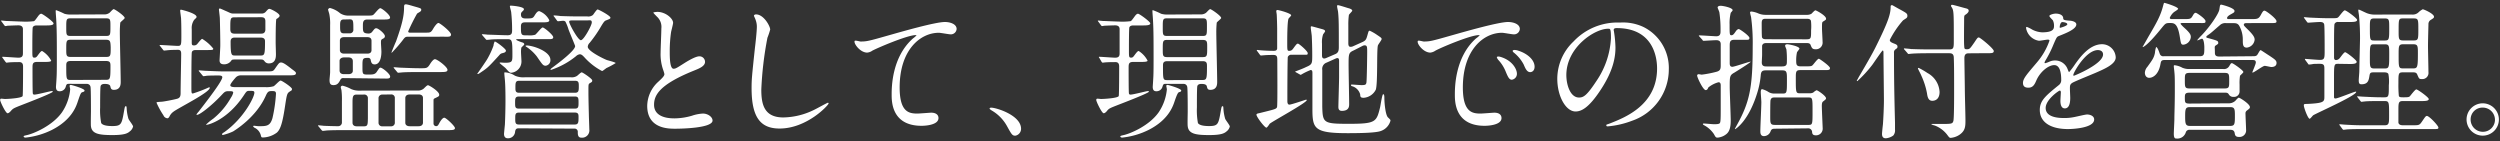 <svg xmlns="http://www.w3.org/2000/svg" viewBox="0 0 566 32" width="566" height="32">
  <rect x="0" y="0" width="566" height="32" fill="#333333" stroke="none"/>
  <defs>
    <style>
      .cls-1 {
        fill: none;
      }

      .cls-2 {
        fill: #fff;
      }
    </style>
  </defs>
  <title>business-04-headline-02</title>
  <g id="Layer_2" data-name="Layer 2">
    <g id="Layer_1-2" data-name="Layer 1">
      <g>
        <rect class="cls-1" width="566" height="32"/>
        <g>
          <path class="cls-2" d="M.63,13.16C.5,13,.5,13,.5,12.93a.08.08,0,0,1,.09-.07c.57,0,3.11.2,3.6.2,1,0,1-.59,1-1.09,0-.92,0-4.72,0-5.38s-.5-.85-1-.85-2,.06-2.54.09a1.61,1.61,0,0,1-.43.07c-.1,0-.16-.07-.26-.2L.4,4.94c-.1-.1-.14-.16-.14-.23s0-.06.1-.06.93.1,1.09.1c.43,0,3,.13,3.5.13a14.52,14.52,0,0,0,2.57-.07c.27,0,.37-.13,1-1,.26-.37.53-.7.82-.7s2.78,1.79,2.78,2.18-.6.47-1.59.47H8.42c-.3,0-.8,0-1,.42-.1.24-.1,4-.1,5.09,0,1.61,0,1.78.49,1.78.17,0,.4,0,.73-.5.63-.85.79-1,1-1a5.59,5.59,0,0,1,2.05,2.18c0,.29-.92.29-1.55.29H8.42c-1.06,0-1.06.5-1.06,1.39,0,.59,0,5.48.07,5.74a.32.32,0,0,0,.36.27c.63,0,3.6-.8,3.93-.8.1,0,.23,0,.23.14s-1.26.79-7,3c-1.85.73-2,.79-2.51,1.39-.27.29-.5.49-.73.49-.43,0-1.68-2.64-1.68-3,0-.17.07-.3.26-.3s.7.07.83.07c.59,0,3.76-.17,4-.66.1-.23.1-6,.1-6.6,0-.4,0-1.09-.86-1.09-.13,0-1.52,0-2.21.06-.13,0-.56.07-.66.07s-.13-.07-.26-.2Zm18.51,7.33c0,.23-.2.3-.43.36-.39.13-.43.17-1.09,2.11-.42,1.32-1.51,4.23-5.84,6.44a17.4,17.4,0,0,1-6,1.75c-.27,0-.43-.13-.43-.27s.29-.19.72-.29c1.55-.33,5.88-2.15,8-5.22a11.1,11.1,0,0,0,1.82-5.15c0-.13-.13-.66-.13-.75,0-.3.33-.27.49-.2C16.7,19.37,19.14,20.09,19.14,20.49ZM23.5,3.26a1.93,1.93,0,0,0,1.25-.33c.17-.1.76-.86,1-.86s2.48,1.52,2.48,2c0,.2-.89.83-1,1.06a21.5,21.5,0,0,0-.1,2.21c0,1.58.2,9.44.2,11.19,0,.49,0,1.81-1.55,1.81-.63,0-.7-.36-.8-.79S24.36,19,23.7,19c-.33,0-.83.07-.93.53s-.1,4-.1,4.78a15.43,15.43,0,0,0,.24,3.54c.36.62,1.74.69,2.5.69,2.08,0,2.15-.43,2.68-3.43.16-.89.2-1.06.39-1.06s.17.13.2.53a10.13,10.13,0,0,0,.4,2.31c.1.3,1.05,1.45,1.05,1.75a1.94,1.94,0,0,1-.76,1.12c-.52.46-1.28.82-3.92.82-3.07,0-4.66-.29-4.86-2-.06-.46,0-2.8,0-3.33,0-.92,0-4.95-.09-5.54s-.57-.73-.9-.73H15.54c-.49,0-.52.23-.69.76a1.39,1.39,0,0,1-1.35.92c-.43,0-.83-.16-.83-1,0-.07.1-1.35.1-1.45.07-1.06.1-1.72.1-4.72,0-4.06,0-6.64-.13-8.85,0-.29-.13-1.75-.13-2.11,0-.1,0-.23.1-.23a17.87,17.87,0,0,1,1.88.82,4.83,4.83,0,0,0,1.52.17ZM24,8.14c1,0,1-.23,1-2.17,0-1.52,0-1.82-1-1.82H16c-1,0-1,.23-1,2.15,0,1.55,0,1.84,1,1.84ZM16,9c-1,0-1,.29-1,2.14,0,1.39,0,1.75,1,1.75h8c1.06,0,1.06-.26,1.06-2.24C25,9.43,25,9,24,9Zm7.93,9.07c1,0,1.08-.13,1.08-3,0-.8,0-1.26-1-1.26H16c-1,0-1,.5-1,1.12,0,3.11,0,3.17,1.06,3.17Z"/>
          <path class="cls-2" d="M36.3,10.49c-.13-.17-.17-.17-.17-.23s.07-.07.14-.07c.62,0,3.43.2,4,.2.79,0,.79-.27.79-2.51,0-.59,0-2.28-.06-3.6,0-.29-.2-1.55-.2-1.81s0-.27.26-.27c0,0,3.44.8,3.44,1.62,0,.13,0,.17-.53.66a3.2,3.2,0,0,0-.56,2.11c0,1.16,0,1.79,0,3,0,.53.06.69.49.69a.91.91,0,0,0,.73-.29c.16-.17.92-1.19,1.15-1.19A9.47,9.47,0,0,1,48.28,11c0,.33-.16.33-1.75.33H44.32c-.4,0-.79.1-.89.5s-.1,6.6-.1,7.59c0,1.58,0,1.75.33,1.75a31.59,31.59,0,0,0,3.7-1.42.14.14,0,0,1,.13.13c0,1.05-7,4.49-8.22,5.41a2.75,2.75,0,0,0-.86,1c-.06.13-.26.49-.49.49A1.06,1.06,0,0,1,37,26.1a17.87,17.87,0,0,1-1.56-2.84c0-.16.14-.16,1.16-.23.33,0,2.8-.46,3.56-.69s.73-.89.73-1.46c0-1.38.13-7.49.13-8.71,0-.56-.13-.89-.72-.89,0,0-1.62,0-2.41.1l-.7.07c-.13,0-.19-.07-.29-.2Zm8.84,5.74C45,16.07,45,16.07,45,16s0-.07.13-.07,1.23.1,1.46.1c1.61.07,3,.14,4.52.14h9c1.55,0,1.71,0,2.11-.57.92-1.32,1-1.45,1.42-1.45s1,.36,2.47,1.52c.79.59.89.66.89.92,0,.47-.66.47-1.74.47H54.62a1.62,1.62,0,0,0-1.19.42c-.13.14-1.29,1.42-1.29,1.82s.73.43,1.16.43h6.8a5.78,5.78,0,0,0,1.84-.2c.3-.13,1.29-1.29,1.59-1.29s2.57,1.52,2.57,1.89-.06.29-.59.66-.59.69-1,3.4c-.6,4-1.09,5.11-1.79,5.8a5.48,5.48,0,0,1-3.1,1.13c-.43,0-.46,0-.59-.57A2.64,2.64,0,0,0,57.79,29c-.07,0-.47-.26-.47-.4s.17-.13.23-.13.83.1,1,.1c1.78,0,2.61,0,3.14-1.85a32.87,32.87,0,0,0,.79-5.48c0-.62-.33-.62-1-.62s-.89.13-1.32,1.09c-2.18,4.88-6.93,7.75-7.39,8.05a12.57,12.57,0,0,1-2.25.79c-.09,0-.26,0-.26-.16s.4-.4.56-.5C55.18,26.79,57.59,22,57.59,21c0-.43-.27-.43-1.12-.43-.6,0-.66.1-1.29,1.05-3.63,5.45-7.92,6.64-8.45,6.64a.08.08,0,0,1-.07-.07,13.15,13.15,0,0,1,1.62-1.32,16.44,16.44,0,0,0,4-4.75A3.56,3.56,0,0,0,52.8,21c0-.36-.33-.36-1.09-.36s-.92.23-1.55.89C47.79,24.05,45.21,26,44.62,26c-.07,0-.14,0-.14-.1a5.27,5.27,0,0,1,.47-.6c3.83-4.91,5.38-7.22,5.38-7.82,0-.39-.6-.39-.8-.39-.72,0-2.07,0-2.74.06a5.93,5.93,0,0,1-.72.1c-.1,0-.17-.1-.27-.23Zm14-13.17a1.19,1.19,0,0,0,1-.36c.56-.63.63-.69.89-.69S63.3,3,63.3,3.56c0,.23-.2.36-.3.46s-.4.26-.43.3c-.16.26-.16,4.62-.16,5.38,0,.36.06,2.14.06,2.54,0,.62,0,2.11-1.58,2.11A1.16,1.16,0,0,1,60,14c-.33-.43-.43-.53-.93-.53H53.2c-.63,0-.66,0-1,.46a1.93,1.93,0,0,1-1.49.63c-.59,0-1-.23-1-.89,0-.14.13-2.21.16-3.2S49.8,5,49.77,4.15c0-.33-.2-1.81-.2-2a.21.21,0,0,1,.2-.23c.13,0,1.25.53,1.41.59,1,.43,1.06.56,1.72.56Zm-6,.86c-1,0-1,.26-1,2.61,0,.79.23,1.09,1,1.09h5.94c.5,0,.89-.1,1-.8,0-.29,0-1.65,0-2,0-.82-.43-.92-1-.92Zm0,4.59c-.73,0-.93.39-.93.89,0,3.17.2,3.17,1.06,3.17H59c.89,0,1-.2,1-3.17,0-.3,0-.89-1-.89Z"/>
          <path class="cls-2" d="M94.45,20.49a2,2,0,0,0,1.48-.43c.7-.69.8-.76,1-.76s2.51,1.35,2.51,2.15c0,.33-.13.39-.83.72-.43.2-.46.23-.46.6V28a.59.59,0,0,0,.6.56c.16,0,.36,0,.66-.59s.79-1.32,1.18-1.32S103,28.54,103,29s-.62.46-1.78.46H77.78c-2.8,0-3.79.07-4,.1s-.59.07-.69.07-.2-.07-.3-.2l-.63-.76c-.1-.1-.16-.16-.16-.23s.1-.07.13-.07.89.07,1.06.1,2.5.1,3.36.1a.84.84,0,0,0,.86-.76c0-.36,0-4.19,0-4.92a16.94,16.94,0,0,0-.1-2.44c0-.1-.16-.53-.16-.72s.23-.33.4-.33a7.75,7.75,0,0,1,1.94.76,4.47,4.47,0,0,0,2,.36ZM77.68,17.68a.63.63,0,0,0-.59.33c-.37.7-.66,1.26-1.59,1.26-.76,0-.89-.43-.89-1.19,0-.23.13-1.42.13-1.72V5.74a10.73,10.73,0,0,0-.16-2.41c0-.17-.3-1-.3-1.16s.27-.36.43-.36A5.65,5.65,0,0,1,77,3a3.38,3.38,0,0,0,2,.53H82.9c1.28,0,1.42,0,1.71-.26s1.16-1.42,1.49-1.42,2.21,1.48,2.21,2.11c0,.46-.63.46-1.78.46H83.16c-1,0-1,.66-1,1.49,0,1.28,0,1.68,1.39,1.68a1,1,0,0,0,.72-.4c.56-.72.63-.79.93-.79.46,0,1.94,1.22,1.94,1.78a.55.55,0,0,1-.36.53c-.49.27-.53.27-.53,1,0,.3.1,1.68.1,2s0,2.87-1.52,2.87c-.72,0-.82-.56-.92-1.09a.57.57,0,0,0-.53-.39c-1.32,0-1.32.16-1.32,2s0,1.78,1.59,1.78c.85,0,1.28-.1,1.61-.56.6-.89.66-1,.89-1,.43,0,2.18,1.42,2.18,2s-.62.46-1.75.46Zm.2-4.68c-.59,0-1,.33-1,.76v2.17c0,.43.2.86,1,.86h1c.63,0,1-.29,1-.76V13.85c0-.42-.23-.85-1-.85Zm0-4.59c-.76,0-.93.46-.93.76v2.21c0,.3.2.76.93.76h5.31c.79,0,.92-.5.92-.76V9.23c0-.59-.39-.82-.92-.82Zm0-4C77,4.38,77,5,77,5.83c0,1.19,0,1.72.89,1.72h1.28A.79.79,0,0,0,80,6.66c0-1.95,0-2.28-.86-2.28Zm2.93,17c-.89,0-1,.36-1,1.81v4.53c0,.16,0,.85,1,.85h1.56c.89,0,.89-.36.92-1.81,0-.66,0-3.83,0-4.56a.8.8,0,0,0-.92-.82Zm5.75,0a.82.82,0,0,0-.86.92c0,.76,0,4.56,0,5.42a.8.8,0,0,0,.86.85h2a.82.82,0,0,0,.83-.92V22.24a.78.78,0,0,0-.83-.86Zm5.81-13.1c-.6,0-.73.16-1.22.82a32.87,32.87,0,0,1-2.45,2.81c-.06,0-.06-.07-.06-.1s.79-2,1-2.41C91,5.64,91.48,3.66,91.48,1.68c0-.53.06-.7.43-.7s1.91.5,2.08.53c1.25.36,1.38.4,1.38.69a.46.46,0,0,1-.2.4c-.09.1-.66.4-.75.49a43.72,43.72,0,0,0-2,4c0,.23.16.3.36.3H96.4c1,0,1.18,0,1.74-1,.24-.39.8-1.19,1.13-1.19s2.84,2,2.84,2.61-.57.5-1.75.5Zm2.67,8c-2.87,0-3.83.06-4.16.1l-.69.06c-.13,0-.2-.06-.3-.2l-.63-.76c-.13-.16-.13-.16-.13-.23s0-.06.1-.06c.23,0,1.26.1,1.45.1,1.62.06,3,.13,4.52.13,1.39,0,1.56,0,2.15-.93.26-.42.76-1.12,1.12-1.12.53,0,2.84,1.75,2.84,2.41,0,.5-.59.5-1.78.5Zm-2.28,5.08c-1,0-1,.73-1,.79v5.61c0,.53.43.79,1,.79h2c1,0,1-.72,1-.79V22.17c0-.56-.43-.79-1-.79Z"/>
          <path class="cls-2" d="M114.54,11.45c0,.39-.39.49-.82.59a1.1,1.1,0,0,0-.66.43c-2.21,2.41-2.58,2.84-3.93,3.73-.76.53-.82.56-1,.56a.08.08,0,0,1-.07-.07c.1-.13,2-2.84,2.28-3.36a18.1,18.1,0,0,0,1.39-3A2.53,2.53,0,0,1,112,9.4C112.23,9.33,114.54,11.05,114.54,11.45Zm-5.28-3.4c-.13-.17-.16-.17-.16-.24s.06-.06.13-.06a11.22,11.22,0,0,1,1.19.1c.72,0,3.5.13,4.52.13s1-.59,1-1.32a36.32,36.32,0,0,0-.2-3.83c0-.23-.3-1.19-.3-1.39s.17-.16.23-.16c.37,0,2.94.23,2.94.79,0,.17,0,.2-.43.6a.78.78,0,0,0-.23.62c0,.4.1.89,1,.89,1.49,0,1.68,0,2.08-.66s.69-1,1.06-1a4.22,4.22,0,0,1,2.27,2.05c0,.49-.59.49-1.78.49H119c-.5,0-1.06,0-1.06.89,0,1.72,0,2.05,1,2.05h.6a4.37,4.37,0,0,0,1.61-.13c.33-.17,1.39-1.65,1.72-1.65s2.38,1.68,2.38,2.21-.7.43-1.78.43h-6c-.53,0-.6,0-.6.13s1.16.56,1.19.56c.33.1.63.17.63.5,0,.16-.63.62-.66.76a5.25,5.25,0,0,0-.07,1.05c0,.27.1,1.85.1,2a2.56,2.56,0,0,1-2.31,2.61c-.36,0-.46-.1-1.25-1-.2-.23-1.39-1.12-1.39-1.22s.2-.1.23-.1.79.06.92.06c1.75,0,1.75-.23,1.75-1.94,0-3.4-.13-3.4-1.32-3.4-1.48,0-3,0-3.76.1l-.69.06c-.13,0-.2-.06-.3-.2Zm8.22,21c-.49,0-.76.1-.86.76A1.59,1.59,0,0,1,115,31.31c-.69,0-.89-.46-.89-1,0-.17.17-1.78.2-2.11.07-1.39.13-3.87.13-5.22,0-.76,0-3.1-.1-4.42,0-.27-.16-1.62-.16-1.92,0-.13,0-.26.1-.26a4.6,4.6,0,0,1,2.31.76,4.66,4.66,0,0,0,2.18.36h10.52a2.13,2.13,0,0,0,1.32-.3c.17-.09.86-.82,1.09-.82s2.38,1.45,2.38,1.82-.1.36-.59.66c-.27.19-.27.33-.27,1.58,0,.79,0,1.88.1,5.61,0,.46.1,2.74.1,3.23a1.65,1.65,0,0,1-1.78,1.89c-.79,0-.83-.66-.83-1.26a.72.72,0,0,0-.82-.79Zm0-7.2c-.86,0-.86.5-.86,1.42s0,1.32.86,1.32h12.68c.82,0,.82-.46.82-1.38s0-1.36-.82-1.36Zm0,3.64c-.83,0-.83.46-.83,1.35s0,1.35.83,1.35h12.64c.86,0,.86-.53.86-1.71,0-.5,0-1-.83-1Zm.06-7.2c-.85,0-.85.46-.85,1.65,0,.53,0,1.06.82,1.06h12.68c.82,0,.85-.5.85-1.39s0-1.32-.85-1.32Zm1.65-8c1.46,0,5.42,1.32,5.42,3.27a1.23,1.23,0,0,1-1.06,1.32c-.59,0-.73-.23-2-2.08a9.78,9.78,0,0,0-2.35-2.18.44.44,0,0,1-.23-.23A.29.29,0,0,1,119.16,10.32Zm6.28-6.5a.48.48,0,0,1-.14-.2.09.09,0,0,1,.1-.1c.23,0,1.26.1,1.45.14,1.62.06,3,.09,4.56.09h1.52a1.67,1.67,0,0,0,1.28-.33c.17-.19.83-1.25,1.06-1.25s2.9,1.42,2.9,1.85c0,.26-.16.3-1,.63-.3.1-.5.33-1.06,1.25a28.28,28.28,0,0,1-2.64,3.83,1.35,1.35,0,0,0-.43.89c0,1,3.7,2.77,4.32,3,.3.1,2,.52,2,.69a17.26,17.26,0,0,1-2.08,1.12l-.89.66s-.1,0-.16,0a14.32,14.32,0,0,1-4-3.14c-.33-.33-.59-.63-1-.63a1.51,1.51,0,0,0-.85.43,17.81,17.81,0,0,1-5.65,3.1c-.06,0-.13,0-.13-.06s.07-.17.26-.33c1.79-1.32,5.32-4,5.32-5,0-.13-1.32-3.23-1.52-3.83A10,10,0,0,0,128,4.88a.8.8,0,0,0-.59-.17c-.17,0-.9.1-1.06.1s-.23-.13-.3-.23Zm4.12.83c-.36,0-.73,0-.73.29,0,.53,2,4.19,2.65,4.19s2.47-3.36,2.47-4-.4-.49-.89-.49Z"/>
          <path class="cls-2" d="M149,18.54c1-.92,1.42-1.35,1.42-1.78a7.49,7.49,0,0,0-.3-1,10.81,10.81,0,0,1-.56-3.87c0-.75.17-4.58.17-5.44a3.13,3.13,0,0,0-1-2.68c-.7-.72-.8-.82-.8-.92s.8-.16.89-.16c1.89,0,3.57,1.51,3.57,2.47,0,.3-.4,1.78-.46,2.11a30,30,0,0,0-.3,4.36c0,1.25,0,3.93.86,3.93.46,0,.66-.13,2.44-1.26.36-.23,2.44-1.55,3.4-1.55A1.26,1.26,0,0,1,159.62,14c0,1-1.35,1.52-2.54,2-7.85,3.17-9,5.58-9,7.73s1.91,3.07,4.58,3.07a14.5,14.5,0,0,0,4-.6,9.18,9.18,0,0,1,2.48-.49c1.12,0,2.18.76,2.18,1.58,0,1.68-6.74,1.85-8.48,1.85-1.52,0-6.31,0-6.31-5.18A7.51,7.51,0,0,1,149,18.54Z"/>
          <path class="cls-2" d="M174.37,6.69a16,16,0,0,1-.62,1.85,78.23,78.23,0,0,0-1.39,11.75c0,3.33.63,6.3,5,6.3a16.32,16.32,0,0,0,6.93-1.71c.5-.23,3-1.62,3.14-1.62a.15.15,0,0,1,.16.17c0,.36-4.88,5.67-11.09,5.67-4.29,0-6.34-2.47-6.34-9.11,0-2,.07-2.7.76-9.17.14-1.09.43-3.8.43-4.72a4.29,4.29,0,0,0-.29-1.62c0-.1-.37-.86-.37-.89,0-.23.27-.33.47-.33C172.92,3.26,174.37,5.93,174.37,6.69Z"/>
          <path class="cls-2" d="M194.83,9.4c1.42,0,1.92-.13,6.44-1.42,2.94-.83,10.46-3,12.67-3,1.16,0,2.64.46,2.64,1.58a1.31,1.31,0,0,1-1.32,1.22c-.43,0-2.31-.36-2.7-.36-4.2,0-8.88,3.86-8.88,12.38,0,5.54,2.08,5.91,4,5.91.5,0,2.88-.2,3.14-.2,1,0,1.65.43,1.65,1.22,0,1.75-3.63,1.75-3.83,1.75-6.77,0-6.77-5.51-6.77-7.06s0-8.45,4.82-12.71a6,6,0,0,0,.8-.69c0-.07-.14-.07-.2-.07-1.88,0-8.75,2.94-9.81,3.53a2.32,2.32,0,0,1-1.15.43c-1.65,0-3.2-2.21-2.81-2.67C193.68,9.1,194.67,9.4,194.83,9.4Z"/>
          <path class="cls-2" d="M229.88,30.72c-.69,0-.83-.23-1.92-2.21A9.24,9.24,0,0,0,224.5,25c-.1-.07-.46-.3-.46-.4s.1-.23.36-.23c1.15,0,6.77,1.72,6.77,4.79A1.58,1.58,0,0,1,229.88,30.72Z"/>
          <path class="cls-2" d="M248.92,13.16c-.13-.16-.13-.16-.13-.23s0-.07.1-.07c.56,0,3.1.2,3.59.2,1,0,1-.59,1-1.09,0-.92,0-4.72,0-5.38s-.49-.85-1-.85-2,.06-2.54.09a1.55,1.55,0,0,1-.43.07c-.1,0-.16-.07-.26-.2l-.56-.76c-.1-.1-.13-.16-.13-.23s0-.06.09-.06.93.1,1.09.1c.43,0,3,.13,3.5.13a14.6,14.6,0,0,0,2.58-.07c.26,0,.36-.13,1-1,.26-.37.53-.7.83-.7s2.77,1.79,2.77,2.18-.6.47-1.59.47h-2.14c-.3,0-.79,0-1,.42-.1.24-.1,4-.1,5.09,0,1.61,0,1.78.5,1.78.16,0,.39,0,.72-.5.63-.85.8-1,1-1a5.64,5.64,0,0,1,2,2.18c0,.29-.92.29-1.55.29h-1.68c-1.06,0-1.06.5-1.06,1.39,0,.59,0,5.48.07,5.74a.32.32,0,0,0,.36.27c.63,0,3.6-.8,3.93-.8.1,0,.23,0,.23.14s-1.25.79-7,3c-1.85.73-2.05.79-2.51,1.39-.26.29-.49.49-.73.49-.42,0-1.68-2.64-1.68-3,0-.17.07-.3.27-.3s.69.07.82.07c.59,0,3.76-.17,4-.66.1-.23.1-6,.1-6.6,0-.4,0-1.09-.85-1.09-.14,0-1.52,0-2.22.06-.13,0-.56.07-.66.07s-.13-.07-.26-.2Zm18.51,7.33c0,.23-.19.3-.43.36s-.42.17-1.08,2.11c-.43,1.32-1.52,4.23-5.85,6.44a17.4,17.4,0,0,1-6,1.75c-.27,0-.43-.13-.43-.27s.3-.19.72-.29c1.56-.33,5.88-2.15,8-5.22a11.1,11.1,0,0,0,1.82-5.15c0-.13-.13-.66-.13-.75,0-.3.33-.27.49-.2C265,19.37,267.43,20.09,267.43,20.49Zm4.36-17.23A1.92,1.92,0,0,0,273,2.93c.17-.1.76-.86,1-.86s2.47,1.52,2.47,2c0,.2-.89.83-1,1.06a21.5,21.5,0,0,0-.1,2.21c0,1.58.2,9.44.2,11.19,0,.49,0,1.81-1.55,1.81-.63,0-.69-.36-.79-.79S272.65,19,272,19c-.33,0-.83.07-.93.53s-.09,4-.09,4.78a16.08,16.08,0,0,0,.23,3.54c.36.62,1.75.69,2.51.69,2.07,0,2.14-.43,2.67-3.43.16-.89.2-1.06.39-1.06s.17.13.2.53a10.13,10.13,0,0,0,.4,2.31c.1.3,1.05,1.45,1.05,1.75a2,2,0,0,1-.75,1.12c-.53.46-1.29.82-3.93.82-3.07,0-4.66-.29-4.85-2-.07-.46,0-2.8,0-3.33,0-.92,0-4.95-.1-5.54s-.56-.73-.89-.73h-4.06c-.5,0-.53.23-.7.76a1.38,1.38,0,0,1-1.35.92c-.43,0-.82-.16-.82-1,0-.07.09-1.35.09-1.45.07-1.06.1-1.72.1-4.72,0-4.06,0-6.64-.13-8.85,0-.29-.13-1.75-.13-2.11,0-.1,0-.23.1-.23a17,17,0,0,1,1.88.82,4.83,4.83,0,0,0,1.52.17Zm.46,4.88c1,0,1-.23,1-2.17,0-1.52,0-1.82-1-1.82h-8c-1,0-1,.23-1,2.15,0,1.55,0,1.84,1,1.84Zm-8,.9c-1,0-1,.29-1,2.14,0,1.39,0,1.75,1,1.75h8c1.06,0,1.06-.26,1.06-2.24,0-1.26,0-1.65-1.06-1.65Zm7.92,9.07c1,0,1.09-.13,1.09-3,0-.8,0-1.26-1-1.26H264.3c-1,0-1,.5-1,1.12,0,3.11,0,3.17,1.05,3.17Z"/>
          <path class="cls-2" d="M292.45,12.4a.83.83,0,0,0-.89.5c-.07.23-.1,7.32-.1,8,0,.27,0,1.72,0,2,0,.16,0,.79.46.79s3.67-1.12,3.76-1.12.17,0,.17.1c0,.59-7.63,4.72-8.38,5.34-.1.14-.57.89-.76.89-.4,0-2.25-2.44-2.25-2.93,0-.23.37-.3.56-.33l1.85-.46c1.88-.47,2.11-.57,2.25-.93s.06-9.31.06-10.69c0-.76-.1-1.12-.89-1.12-.16,0-1.29,0-1.95.06l-.85.07c-.1,0-.17-.07-.27-.2l-.56-.76c-.07-.1-.13-.16-.13-.23s.06-.07.13-.07.59.07.69.07c.66.07,2.15.13,2.91.13.39,0,.79,0,.89-.49,0-.14,0-3.93,0-4.59,0-.43-.06-2.68-.1-3.14,0-.1-.1-.62-.1-.76a.24.24,0,0,1,.27-.26c.36,0,3.1.76,3.1,1.19,0,.16-.53.62-.59.76-.3.59-.3,4.62-.3,5.48,0,1.61,0,1.81.43,1.81s.66-.13,1-.63c.66-.89.76-1,1-1s2.21,1.69,2.21,2.15-.13.36-1.38.36Zm14.06-1c-1.19.53-1.19.79-1.19,3.37,0,1.38.13,7.52.13,8.77,0,.5,0,1.56-1.65,1.56-.79,0-.79-.63-.79-.93,0-.53.16-5.71.16-6.8,0-1.35,0-2.47,0-3.46,0-.37,0-.76-.4-.76a1.16,1.16,0,0,0-.36.1l-2.05.92a1.5,1.5,0,0,0-1,1.65c0,7.36,0,7.53,0,8.32.1,3.73.26,3.89,6.1,3.89,6.08,0,6.18-.46,7-3.76.1-.46.46-2.94.69-2.94s.27.37.27.86c0,1,.23,3.83.82,4.39s.56.56.56.76a3.41,3.41,0,0,1-2.08,2.28c-1,.43-4.12.53-7.59.53-7.79,0-8-1.09-8-5.75,0-1.25,0-6.76,0-7.88,0-.24,0-.67-.4-.67a13.78,13.78,0,0,0-2.21,1.09c-.07,0-.1,0-.27-.1l-.82-.46c-.13-.06-.2-.13-.2-.19.79-.3,2-.76,2.44-1,1.42-.6,1.42-.79,1.42-2.71,0-.56,0-2-.1-4.19,0-.33-.23-1.72-.23-2s0-.33.17-.33,2,.53,2.14.56c.63.17.93.26.93.56,0,.13-.43.63-.46.73a5.57,5.57,0,0,0-.24,2.08c0,.39,0,2.21,0,2.6s.06.76.53.76a1.6,1.6,0,0,0,.52-.16l2-.86c.73-.33.76-.92.76-1.65,0-4.69,0-6.24-.16-7.79,0-.2-.23-1.12-.23-1.32s0-.3.16-.3c.33,0,2.18.63,2.48.7.46.13.79.33.79.53s-.73.82-.76,1a15.16,15.16,0,0,0-.13,2.28v4c0,.36,0,.92.49.92a1.46,1.46,0,0,0,.66-.16l2-.9c.82-.36.92-.66,1.18-1.58s.27-1,.53-1a10.74,10.74,0,0,1,1.42.79c1.12.76,1.26.83,1.26,1.09s-.83,1.26-.86,1.52c-.27,1.32,0,8.55-.46,9.94a3.32,3.32,0,0,1-2.74,1.84c-.76,0-.76-.26-.8-.79a2.66,2.66,0,0,0-1.74-1.81c-.1,0-.33-.1-.33-.23s.06-.17.13-.17c.36,0,1.94.13,2.27.13.93,0,1-.16,1.09-.59.1-.76.17-6,.17-6.87,0-1.22,0-1.55-.63-1.55a1.34,1.34,0,0,0-.49.17Z"/>
          <path class="cls-2" d="M322.34,9.4c1.39,0,1.89-.13,6.41-1.42,2.94-.83,10.49-3,12.67-3,1.19,0,2.67.46,2.67,1.58a1.31,1.31,0,0,1-1.35,1.22c-.43,0-2.31-.36-2.67-.36-4.19,0-8.88,3.86-8.88,12.38,0,5.54,2.08,5.91,4,5.91.49,0,2.83-.2,3.13-.2,1,0,1.62.43,1.62,1.22,0,1.75-3.63,1.75-3.83,1.75-6.73,0-6.73-5.51-6.73-7.06s0-8.45,4.78-12.71a6.57,6.57,0,0,0,.83-.69c0-.07-.13-.07-.2-.07-1.91,0-8.75,2.9-9.83,3.53a2.53,2.53,0,0,1-1.13.43c-1.65,0-3.23-2.21-2.8-2.67C321.19,9.1,322.15,9.4,322.34,9.4Zm21.09,7.29a1.34,1.34,0,0,1-1.15,1.36c-.59,0-.89-.63-1.42-1.92a8.5,8.5,0,0,0-1.65-2.57,1.71,1.71,0,0,1-.33-.6c0-.16.36-.19.66-.13C342.35,13.59,343.43,15.64,343.43,16.69Zm4-1.58c0,.86-.53,1.22-1,1.22-.79,0-1.15-1-1.48-1.75a8.62,8.62,0,0,0-2.18-2.64c-.17-.13-.3-.26-.3-.43s.36-.2.46-.2a2.9,2.9,0,0,1,.83.17C345.75,12.11,347.43,13.52,347.43,15.11Z"/>
          <path class="cls-2" d="M365.34,6.82c0,.1.07.24.07.37a25.47,25.47,0,0,1,.33,3.56c0,2.21-.49,5.28-3.4,9.67-2.64,4-4.32,4.82-5.64,4.82-2.18,0-4.13-3.4-4.13-7.43a11.64,11.64,0,0,1,3.67-8.41,13.64,13.64,0,0,1,10.52-4.29,10.83,10.83,0,0,1,5.32,1,10.36,10.36,0,0,1,5.74,9.61,12.31,12.31,0,0,1-8.32,11.62A20.2,20.2,0,0,1,364,28.61c-.13,0-.33,0-.33-.23s.07-.14.9-.47c3.43-1.35,10.59-4.19,10.59-12.41,0-1.28-.13-9.14-9.14-9.14C365.38,6.36,365.34,6.63,365.34,6.82ZM354.62,17c0,2.14.86,5.08,2.87,5.08,1,0,1.75-.4,4-3.83a18.86,18.86,0,0,0,3.23-9.6c0-2-.13-2.15-.56-2.15C361.05,6.46,354.62,10.72,354.62,17Z"/>
          <path class="cls-2" d="M384.78,8.31c-.13-.13-.16-.17-.16-.23s.06-.07.13-.07c.59,0,3.3.2,3.83.2.95,0,.95-.69.95-1.15a26.33,26.33,0,0,0-.26-4.23c0-.16-.4-1-.4-1.12,0-.33.43-.4.7-.4.52,0,2.7.43,2.7,1,0,.13-.39.52-.43.59a9.64,9.64,0,0,0-.26,2.61c0,2.21,0,2.47.4,2.47s.59-.29,1.08-1c.14-.17.37-.4.6-.4s2.41,1.52,2.41,2-.27.43-1.06.43h-2.34c-1.06,0-1.06.56-1.06,1.49,0,.59,0,3.26,0,3.79s.13.83.6.83,3.76-1.16,4.12-1.16-3.5,2.38-3.66,2.48c-1.06.59-1.06.86-1.06,3.2,0,1.22.23,6.57.23,7.66,0,2.37-.72,2.93-1.42,3.36a3.72,3.72,0,0,1-1.55.5c-.43,0-.49-.17-.86-.83a6.1,6.1,0,0,0-2.14-1.94c-.23-.14-.33-.17-.33-.3s.13-.13.16-.13c.3,0,1.95.16,2.31.16.57,0,1.26,0,1.39-.3s.17-.66.17-3.2c0-.72,0-4.95,0-5.31s-.1-.69-.49-.69a6.06,6.06,0,0,0-2.31,1.18c-.1.24-.23.6-.6.6-.59,0-1.94-2.87-1.94-3.3,0-.23.23-.3.36-.3s.59.1.69.1a24.82,24.82,0,0,0,3.37-.66c.79-.23.92-.59.92-1.42V10c0-.73-.49-.9-1-.9s-2.57.14-2.84.14-.19-.07-.29-.2Zm17.13,20.83c-.59,0-.86.06-1.06.62a1.62,1.62,0,0,1-1.48,1.06c-.83,0-.83-.76-.83-1.16,0-.95.23-5.51.23-6.53,0-.33-.13-1.88-.13-2.25,0-.16,0-.69.3-.69a4.73,4.73,0,0,1,1.48.66,2.51,2.51,0,0,0,1.36.33h1.78c1,0,1-.13,1-3.1,0-1.72,0-2.15-1.05-2.15h-3.77c-.76,0-1,.27-1.09.93a19.38,19.38,0,0,1-.62,3.53c-2,7.06-5.15,8.84-5.18,8.84s-.07,0-.07-.09l.36-.66c3-5.35,3.67-8.65,3.67-18a43.36,43.36,0,0,0-.37-6.64,9.58,9.58,0,0,1-.23-1c0-.13.1-.23.3-.23A5.38,5.38,0,0,1,398,3a4.11,4.11,0,0,0,1.75.36H409a2.11,2.11,0,0,0,1.09-.23c.13-.1.72-.79.92-.79s2.41,1.19,2.41,1.88c0,.26-.1.3-.63.63-.29.16-.29.29-.29,1.68,0,.4.13,2.48.13,2.94A1.5,1.5,0,0,1,411,11.15c-.7,0-.83-.33-1.09-1-.17-.4-.63-.4-.89-.4h-9.08c-.46,0-.86.07-1,.6v2.08c0,.26-.07,1.45-.07,1.71,0,.9.66.9,1.06.9h3.53c1.09,0,1.09-.5,1.09-1.23a19.71,19.71,0,0,0-.1-2.57c0-.13-.3-.73-.3-.86,0-.36.37-.36.56-.36s2.68.43,2.68,1c0,.13-.53.7-.56.86a8.2,8.2,0,0,0-.17,1.91c0,.86.1,1.23,1,1.23h.72c1.55,0,1.72,0,2-.27s1.09-1.45,1.42-1.45c.13,0,2.51,1.65,2.51,2.11s-.33.46-1.23.46h-5.51c-1,0-1,.43-1,1.88,0,3.24,0,3.37,1,3.37h2.05a1.89,1.89,0,0,0,.89-.16,2.9,2.9,0,0,1,.76-.53c.26,0,2.14,1.29,2.14,1.81,0,.2-.06.27-.66.73-.23.16-.29.53-.29,1,0,.8.2,4.95.2,5.15a1.51,1.51,0,0,1-1.52,1.52c-.8,0-.86-.4-.89-.86a.88.88,0,0,0-1-.72Zm7-20.24c1.12,0,1.12-.19,1.12-2A11.13,11.13,0,0,0,410,4.71c-.17-.46-.63-.46-1.06-.46h-9c-.69,0-1.09,0-1.09,1,0,.4,0,2.94.07,3.2.16.43.59.43,1.06.43Zm.4,19.38c1.05,0,1.05,0,1.05-3.1s0-3.11-1.05-3.11h-7.46c-.47,0-.83,0-1,.6-.07.16-.07,3.36-.07,3.69,0,1.52,0,1.92,1.06,1.92Z"/>
          <path class="cls-2" d="M431.54,4.15l-.69.46a20.87,20.87,0,0,0-3,4.43c0,.39.33.56.79.75.72.27.95.4.95.76s-.13.37-.42.6a.81.81,0,0,0-.37.79c0,5.81.07,9.54.23,15.84,0,.23,0,1.29,0,1.55a1.78,1.78,0,0,1-.4,1.36,3.43,3.43,0,0,1-1.68.62c-.83,0-.86-.69-.86-1s.16-1.78.2-2.11c.1-1.19.23-4.06.23-5.38,0-1.55-.1-9.11-.1-10.83,0-.16,0-.56-.17-.56s-2.07,2.87-2.4,3.3a28.58,28.58,0,0,1-3.34,3.63.12.12,0,0,1-.13-.13s.33-.53.36-.63,2.64-4.42,3.83-6.79c3.1-6.21,3.47-7.73,3.47-9.35,0-.19.1-.29.26-.29a.51.51,0,0,1,.3.1c.23.13,1.38.79,1.65.92,1.42.79,1.58.89,1.58,1.42A.61.61,0,0,1,431.54,4.15Zm14.26,7.92c-.43,0-1.06,0-1.06,1.09s.1,6.14.1,7.13.14,5.88.14,6.83c0,1.45,0,2.44-1.32,3.37a4.23,4.23,0,0,1-2,.72c-.3,0-.37-.09-.89-.79a6.41,6.41,0,0,0-2.74-2,4.21,4.21,0,0,1-.76-.26c0-.1.1-.1.13-.1l2,0c2.38,0,2.64,0,2.84-.66s.17-6.8.17-8.42,0-4.32-.07-5.87c0-1-.56-1.06-1.06-1.06h-4.29c-.76,0-3,0-4.15.1-.14,0-.6.07-.73.07s-.17-.07-.26-.2l-.66-.76c-.14-.13-.14-.16-.14-.23s0-.07.14-.07,1.25.1,1.45.14c1.52.06,3,.09,4.52.09h4.12c1.06,0,1.06-.36,1.06-2.14,0-6.21,0-6.67-.49-7.43a.56.56,0,0,1-.14-.29.23.23,0,0,1,.27-.24c.26,0,2.67.7,3.1.8s.63.23.63.56-.43.69-.7.86-.33.23-.33,1c0,.92-.06,5,0,5.84s0,1,.63,1,.72-.16,1.71-1.58c.66-1,.73-1.09,1-1.09s3.37,2.51,3.37,3.07-.6.49-1.78.49Zm-11.58,3.47a.15.15,0,0,1,.16-.17,16.37,16.37,0,0,1,2,1.16,5.18,5.18,0,0,1,2.74,4.29c0,1.52-.86,2-1.65,2s-1.06-.66-1.19-1.65A16.71,16.71,0,0,0,435,17.15C434.91,16.89,434.22,15.57,434.22,15.54Z"/>
          <path class="cls-2" d="M458,18.77c0-1,.93-2,3.17-4.65A15.2,15.2,0,0,0,464,9.2c0-.2-.23-.23-.37-.23-.33,0-1.68.26-2,.26a3.49,3.49,0,0,1-2.93-2.9c0-.1,0-.23.2-.23a7.71,7.71,0,0,1,1.25.63,5.41,5.41,0,0,0,2.18.59c2.7,0,2.7-.89,2.7-1.55a2.66,2.66,0,0,0-.26-1.16c-.1-.16-.79-.76-.79-1s.86-.53,1.45-.53c.79,0,1.62.29,1.68,1,0,.43.17.5,1.49.6.23,0,1.48.16,1.48.85,0,1.09-2.41,2-3.92,2.61-.5.2-.53.26-1.26,1.95a25.1,25.1,0,0,1-1.78,3.56c-.17.3-.23.4-.23.53a.12.12,0,0,0,.13.13,6.43,6.43,0,0,0,1-.36,3.06,3.06,0,0,1,1.29-.26,3,3,0,0,1,2.81,2c.23.56.26.63.33.63a15.61,15.61,0,0,0,1.35-1.79c1.09-1.51,3.23-4.52,6.11-4.52A3.11,3.11,0,0,1,479,13c0,1.55-2.61,2.64-4.66,3.53-.82.36-4.55,1.85-5.14,2.21s-.57.7-.57,1.39c0,.3.07,1.68.07,2,0,.53,0,2.41-1.22,2.41-.89,0-1-1.09-1-1.69,0-.33.1-1.91.1-1.94s0-.4-.24-.4-3.2,2.05-3.2,3.93c0,2.28,3.3,2.28,4.26,2.28a10.29,10.29,0,0,0,2.11-.2c.47-.07,2.58-.6,3-.6.69,0,1.61.33,1.61,1.13,0,2-5.11,2.17-5.9,2.17-4.2,0-6.41-1.71-6.41-4.32,0-2.11,1.26-3.17,4.36-5.68a1.39,1.39,0,0,0,.49-1.15c0-1.49-.26-3.33-1.58-3.33s-3.2,1.51-4.06,3.49c-.36.83-.72,1.62-1.78,1.62C458.6,19.86,458,19.66,458,18.77ZM466.39,6.3c.07,0,1.65-.43,1.65-.8S467.22,5,466.92,5c-.46,0-.6.92-.6,1.06S466.32,6.3,466.39,6.3Zm3,10.69a.15.15,0,0,0,.14.16c.09,0,6.6-2.64,6.6-4.81,0-.83-.73-1-1.16-1C472.23,11.35,469.39,16.46,469.39,17Z"/>
          <path class="cls-2" d="M494.18,5.21c-.3,0-.5,0-.5.2a7.46,7.46,0,0,0,.86.89C495.89,7.52,496,7.91,496,8.41a1.9,1.9,0,0,1-1.68,1.71c-.53,0-.56-.26-.79-1.65-.5-3.26-1.32-3.26-2.28-3.26s-1,.1-1.95,1.25c-3.16,3.93-4.22,4.33-4.22,4.16.26-.43,1.09-1.91,1.42-2.48,1.75-3,2.64-4.52,3.23-6.83.17-.59.17-.66.3-.66s3.1.89,3.1,1.36c0,.13-.72.59-.89.69a3.36,3.36,0,0,0-1,1.32c0,.3.3.3.57.3h2.57c1.45,0,1.62,0,2.05-.76.29-.53.46-.66.69-.66s2.21,1.35,2.21,1.88-.16.43-1.75.43ZM510,12.73c.43,0,.76,0,1-.26s.59-1.12.82-1.12c.07,0,1.32.85,2,1.28,1.19.8,1.59,1.06,1.59,1.62,0,.92-1,.92-1.19.92s-1.25-.26-1.49-.26c-.42,0-2.4,1.52-2.73,1.52,0,0-.07,0-.07-.07s.79-1.85.79-2.21c0-.56-.43-.56-.76-.56H490c-.66,0-.76.3-.86.86-.43,2.54-1.82,3.17-2.54,3.17s-1-.6-1-1.16a2.19,2.19,0,0,1,.56-1.32c1.22-1.68,1.49-2.08,1.72-3.17a5.69,5.69,0,0,1,.26-1.32c.3,0,.66,1,.83,1.52a.81.81,0,0,0,.92.56H498c1.06,0,1.06-.46,1.06-2.08,0-.36-.1-1.88-.53-1.88-.16,0-.86.36-1,.36s-.07,0-.07-.06a12.33,12.33,0,0,1,1-1.09c2-2.08,3.86-4.92,4-5.81s.13-1.12.43-1.12c.1,0,3,.72,3,1.42,0,.33-.1.36-.92.82-.37.2-.76.5-.76.79s.26.24.69.24h4.75c1.32,0,1.69,0,2.18-.9s.59-1,.89-1,2.68,1.78,2.68,2.38c0,.43-.17.43-1.75.43H508.7c-.23,0-.7,0-.7.36,0,.2.17.36.7.89C510.28,8,510.45,8.51,510.45,9a2,2,0,0,1-1.78,1.78c-.9,0-.9-.76-.9-1.75a6.29,6.29,0,0,0-.85-3.26c-.37-.53-.8-.53-1.39-.53H504a1.77,1.77,0,0,0-1.42.46c-1.42,1.22-2,1.78-2.61,2.18-.36.26-.46.33-.46.49s.07.17.7.33c1.78.5,2,.56,2,1,0,.2,0,.23-.47.53s-.29.36-.29,1.52c0,.56,0,1.05,1,1.05Zm-5.61,10.66a2.24,2.24,0,0,0,1.65-.53c.1-.09.63-.75.83-.75s2.51,1.41,2.51,2.14c0,.27-.14.36-.66.76a.77.77,0,0,0-.34.73c0,.56.14,3.26.14,3.89A1.49,1.49,0,0,1,506.88,31c-.79,0-.89-.43-.95-.89-.14-.66-.57-.72-1-.72h-9.11a.87.87,0,0,0-.93.49,2,2,0,0,1-2.08,1.49c-.33,0-.66,0-.66-1.09,0-.5.13-2.81.13-3.34,0-1.22.1-3.26.1-6.4,0-2.34,0-3.37-.1-4.22,0-.17-.13-1.09-.13-1.29s0-.26.2-.26a4.67,4.67,0,0,1,1.72.56,3.9,3.9,0,0,0,1.75.29h7.49a1.35,1.35,0,0,0,1.35-.59c.4-.66.43-.73.66-.73s2.58,1.62,2.58,2c0,.17-.66.7-.76.86a10.58,10.58,0,0,0-.1,2c0,.23,0,1.26,0,1.52a1.23,1.23,0,0,1-1.35,1.25,1.12,1.12,0,0,1-1.06-.52c-.23-.4-.46-.43-.89-.43h-8c-1,0-1.09.29-1.09,1.12,0,1.09,0,1.35,1.09,1.35Zm-8.58-6.89c-1.16,0-1.16.29-1.16,1.68,0,1.58,0,1.85,1.16,1.85h7.76c1.12,0,1.12-.3,1.12-1.65,0-1.62,0-1.88-1.12-1.88Zm0,7.75c-1,0-1.09.4-1.09,2.08s.07,2.18,1.09,2.18h9.08c1,0,1.09-.36,1.09-2.08s0-2.18-1.09-2.18Z"/>
          <path class="cls-2" d="M529.42,14.45c-1,0-1,0-1,3.66,0,.2,0,3.34,0,3.86,0,.17.07.33.3.33.59,0,4.22-1.55,4.62-1.55.06,0,.1,0,.1.07,0,.86-9.21,4.88-9.77,5.31-.13.13-.63.76-.76.76-.4,0-1.32-2.54-1.32-3s.13-.3,1.52-.4c3.13-.19,3.13-.56,3.13-1.65V15.6c0-.76-.06-1.15-1-1.15-.79,0-1.42,0-1.65.06s-.73.1-.83.1-.16-.06-.26-.23l-.56-.76c-.1-.13-.1-.16-.1-.23s0-.06.1-.06,2.77.23,3.3.23c1.06,0,1.06-.43,1.06-2.21,0-.86,0-5.32-.1-5.81s-.53-.56-1-.56-2.61.16-2.61.16-.2,0-.3-.2l-.56-.76c-.07-.13-.13-.16-.13-.23s0-.06.1-.06c.23,0,1.15.1,1.35.1,1.39.06,2.71.13,4.06.13h.63c1.25,0,1.38,0,1.65-.23s1.15-1.55,1.48-1.55,2.78,1.78,2.78,2.17-.6.47-1.59.47h-2.67a.8.8,0,0,0-.86.46c-.1.3-.1,3.36-.1,4V13c0,.17,0,.6.46.6a1.11,1.11,0,0,0,.76-.37c.2-.19,1-1.41,1.29-1.41s2.61,1.78,2.61,2.17-.56.5-1.49.5ZM546.05,3.29a1.9,1.9,0,0,0,1.46-.46,4,4,0,0,1,1-.73c.24,0,2.55,1,2.55,1.69,0,.26-.17.36-.7.69a1.11,1.11,0,0,0-.56,1c0,.4-.1,3.44-.1,5,0,.92.1,5,.1,5.84a1.4,1.4,0,0,1-1.55,1.58c-.56,0-.59-.1-1-1.06-.2-.46-.6-.46-1-.46H544c-1,0-1,.27-1,2.51a25.12,25.12,0,0,0,.1,2.84c.13.3.4.3,1.16.3,1,0,1.15-.07,1.32-.23s1.18-1.56,1.48-1.56,2.81,1.79,2.81,2.18-.6.46-1.62.46H544c-1,0-1,.43-1,2.18,0,2.25,0,2.51,0,2.71.1.49.57.59,1,.59h2.21c1.49,0,1.55,0,2.18-.92s.79-1.19,1.06-1.19c.53,0,2.6,2.21,2.6,2.61s-.16.36-1.51.36H535c-.82,0-2.34,0-3.53.07-.1,0-.83.1-.89.1s-.17-.07-.27-.2l-.56-.76a.5.5,0,0,1-.13-.23s0-.07.1-.07,1.16.1,1.32.1c2.21.13,3.23.13,4.09.13h4.76c1,0,1-.49,1-2.34,0-2.94,0-3.14-1.06-3.14h-.79c-1.48,0-3,0-3.76.1-.1,0-.53.07-.63.07s-.16-.07-.26-.2l-.6-.76c-.1-.16-.13-.16-.13-.23s.07-.06.13-.06,1.12.09,1.32.09c2,.1,3,.14,4.1.14h.62c1,0,1-.27,1-2.71a9.18,9.18,0,0,0-.1-2.57c-.2-.37-.7-.37-1-.37h-2.15c-.76,0-1,0-1.12.7-.17,1.09-.33,2-1.82,2-.46,0-.62-.2-.62-.89,0-.33.13-1.78.13-2.08,0-.93.16-6.93.16-7.33a51.06,51.06,0,0,0-.23-5.18c0-.2-.16-1.06-.16-1.22s0-.2.13-.2,1.58.73,1.88.83a5,5,0,0,0,2,.29ZM539.92,15.5c1,0,1-.33,1-3.33,0-1.75,0-2.14-1-2.14h-2.38c-1,0-1,.13-1,3.26,0,1.82,0,2.21,1,2.21Zm0-6.33c1,0,1-.3,1-2.87,0-1.79,0-2.12-1-2.12h-2.38c-1,0-1,.33-1,2.15,0,2.71,0,2.84,1,2.84Zm4.22-5c-1.09,0-1.09.07-1.09,2.84,0,1.85,0,2.15,1.09,2.15h2.28c1.09,0,1.09-.27,1.09-2.51s0-2.48-1.09-2.48Zm0,5.85c-1.09,0-1.09.36-1.09,2.34,0,3,0,3.13,1.09,3.13h2.11c1.06,0,1.16-.16,1.16-3.36,0-1.72,0-2.11-1.09-2.11Z"/>
          <path class="cls-2" d="M565.75,27.06a3.66,3.66,0,1,1-3.66-3.67A3.68,3.68,0,0,1,565.75,27.06Zm-6.4,0a2.77,2.77,0,0,0,2.77,2.78,2.73,2.73,0,0,0,2.74-2.71,2.76,2.76,0,0,0-2.8-2.77A2.67,2.67,0,0,0,559.35,27Z"/>
        </g>
      </g>
    </g>
  </g>
</svg>
